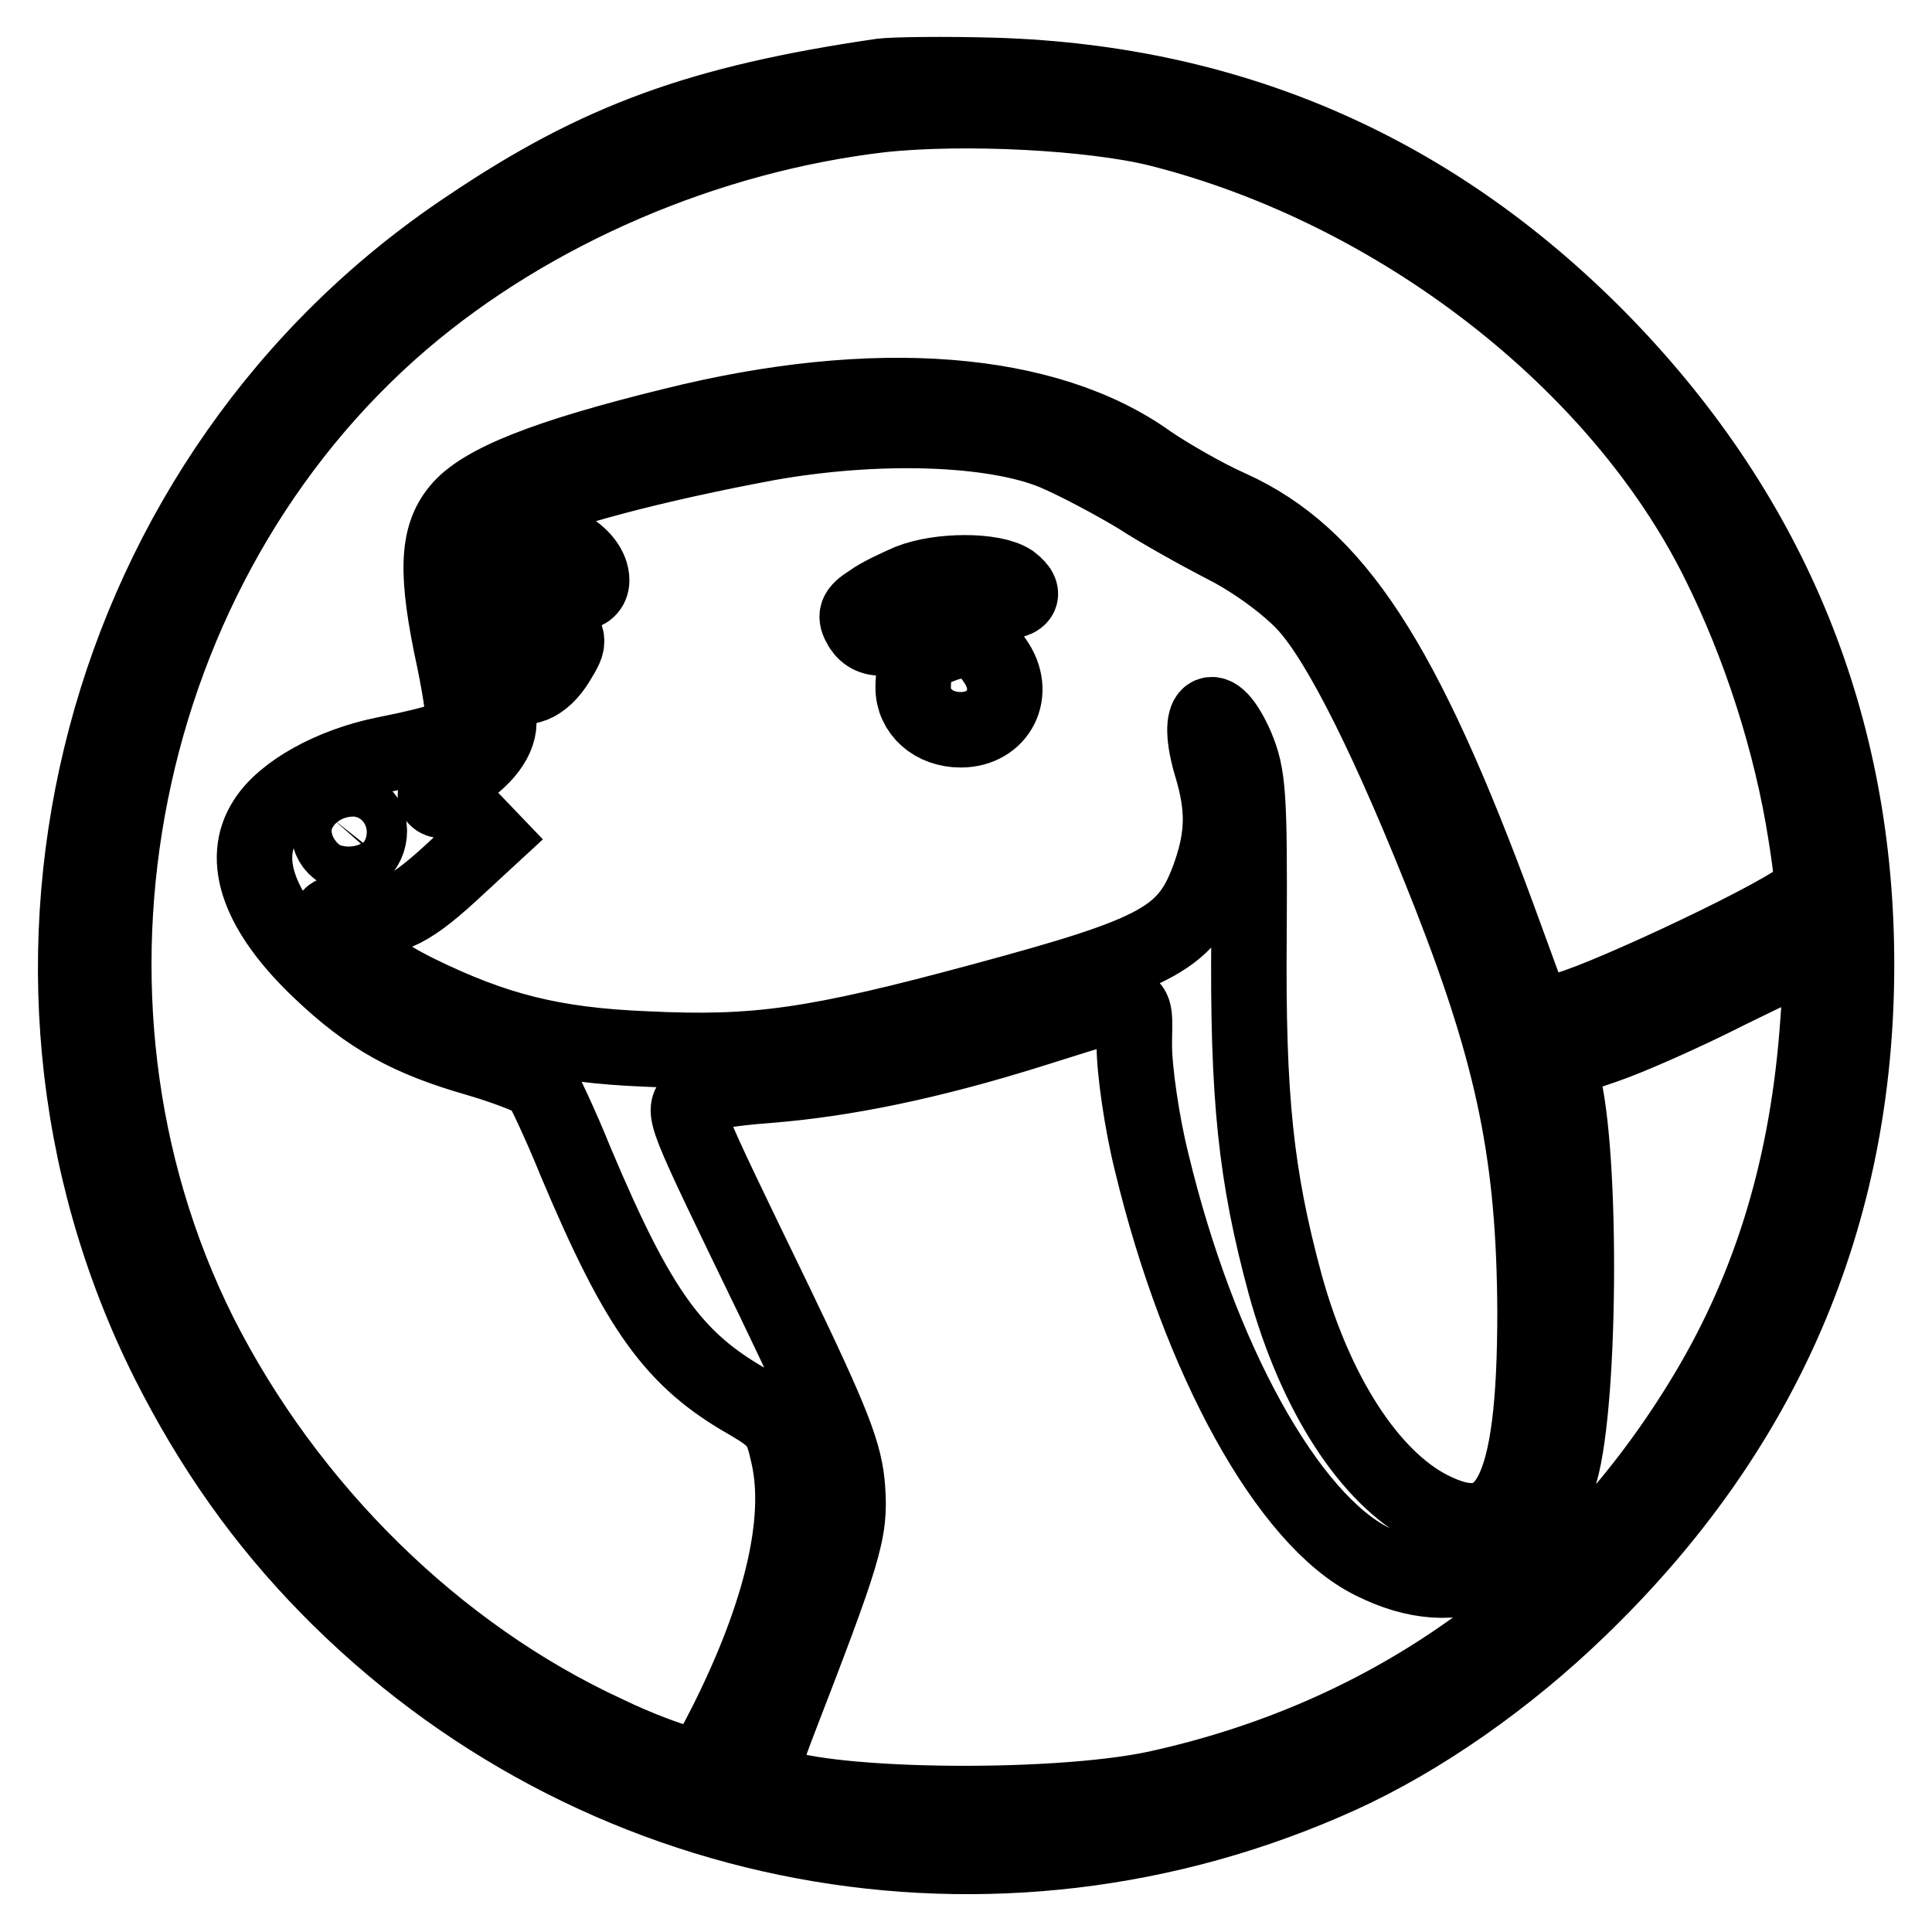 <?xml version="1.0" encoding="utf-8"?>
<!-- Svg Vector Icons : http://www.onlinewebfonts.com/icon -->
<!DOCTYPE svg PUBLIC "-//W3C//DTD SVG 1.1//EN" "http://www.w3.org/Graphics/SVG/1.1/DTD/svg11.dtd">
<svg version="1.1" xmlns="http://www.w3.org/2000/svg" xmlns:xlink="http://www.w3.org/1999/xlink" x="0px" y="0px" viewBox="0 0 256 256" enable-background="new 0 0 256 256" xml:space="preserve">
<g> <g> <path stroke-width="10" fill-opacity="0" stroke="#000000"  d="M116.8,10.1c-23.9,3.5-37.5,8.4-54.7,20C13.2,62.6-4,127.9,22.3,180.4c5.8,11.5,12.6,21.1,21.1,29.8  c35.1,35.9,88.4,45.8,134.1,25.1c10.8-4.9,22.2-12.9,31.7-22.1c24.5-23.6,36.8-52.1,36.8-85.4c0-31.6-11.2-59.1-33.3-82  c-22.2-22.9-49.1-34.8-80.8-35.8C125.2,9.8,118.4,9.9,116.8,10.1z M153.6,17.1c31.6,8,60.9,30.7,74.1,57.3  c5.5,11,9.7,24,11.6,36.3c1,6.4,1,7-0.6,8.3c-4.5,3.4-28.6,14.6-31.9,14.9l-3.7,0.2l-4.5-12.3c-12.6-34.3-21.7-48.2-35.6-54.5  c-3.4-1.5-8.2-4.3-10.7-6c-13.6-9.8-36.4-11.6-63.2-4.9c-16.7,4.1-25.3,7.5-28.3,11.2c-2.9,3.5-3.1,8.4-0.6,19.9  c0.9,4.4,1.5,8.5,1.1,9c-0.8,1.2-3,2-10.5,3.5c-6.8,1.4-13.2,4.9-15.6,8.7c-3.4,5.2-0.9,12.2,7.2,19.9c6.5,6.2,11.8,9.1,20.9,11.7  c4.1,1.2,7.8,2.7,8.2,3.2s2.7,5.3,4.8,10.5c8.3,19.7,13,26.2,22.9,31.8c3.9,2.3,4.4,3,5.3,7.2c1.9,8.6-1,20.8-8.2,35.2  c-2.9,5.7-3.2,6-5.9,5.4c-1.5-0.3-6.1-2-10-3.9c-22.6-10.4-42.3-29.8-54-53C4.1,132,15.6,74.8,53.3,42.5  c17.2-14.7,40.4-24.6,63.4-27.3C127.8,14,144.8,14.9,153.6,17.1z M139.6,59.9c3.1,1.3,8.1,4,11.1,5.8c2.9,1.9,8.3,4.9,11.8,6.7  c3.7,1.9,8.1,5.1,10.5,7.7c4.6,5,11.3,18.4,19.3,38.8c8.3,21.3,11,34.4,11.1,54.9c0,24.3-3.7,31.3-13.9,26.1  c-8-4.1-15.2-15.2-19.2-29.7c-3.9-14.4-5-24.7-4.8-46.4c0.1-18.7-0.1-21.1-1.7-24.9c-3-6.8-5.5-4.9-3.3,2.5  c1.7,5.6,1.6,9.3-0.1,14.3c-3,8.6-6.5,10.5-30.2,16.9c-22.2,6-30,7.1-44.5,6.4c-12.5-0.5-20.2-2.5-30.4-7.5  c-9.6-4.7-15.5-11.8-8.7-10.3c4.5,1,7.2-0.1,13-5.4l5.2-4.8l-2.3-2.4c-1.3-1.3-2.8-2.5-3.6-2.5c-2,0-1.4-1.7,0.9-2.9  c3.8-2,6.3-4.9,6.3-7.5c0-1.3-0.9-6.4-1.9-11.4c-2.6-11.6-2.1-13.6,3.9-16.6c5.2-2.7,18.6-6.2,33.6-9  C116.3,56.1,131.5,56.6,139.6,59.9z M47.9,107.9c1.9,1.1,1,5.3-1.1,5.3c-2.6,0-4.1-2.7-2.6-4.6C45.7,106.9,46.2,106.8,47.9,107.9z  M240.9,135.3c-1.3,18.9-6.1,34.9-14.8,49.4c-16.5,27.5-41.8,45.5-72.9,52.3c-14.1,3-45.6,2.5-51.6-0.9c-0.9-0.5-0.6-2.3,1.3-7.3  c9-23.3,9.8-25.8,9.4-31.5c-0.3-4.6-1.9-8.7-9.7-24.9c-12.5-25.8-12.2-25.1-10.6-26.7c0.9-0.9,4.5-1.5,9.9-1.9  c10-0.8,21.3-3.1,34.7-7.3c15.1-4.7,13.7-4.9,13.7,2c0,3.3,1,10.3,2.3,15.5c6.3,26.2,18.1,47.4,29.2,52.9  c11.5,5.8,20.9,1.2,24.9-11.7c2.9-9.8,2.9-45.4,0-53.1c-0.4-1,1-1.9,5.9-3.5c3.5-1.2,10.9-4.5,16.4-7.3c5.5-2.7,10.5-5.1,11.3-5.1  C241.3,126,241.5,127.6,240.9,135.3z"/> <path stroke-width="10" fill-opacity="0" stroke="#000000"  d="M69.7,72.1c-2.5,1.4-2.1,3.7,0.6,3.7c1.2,0,2.7,0.7,3.4,1.4c1.7,2,4.7,1.8,4.7-0.3  C78.4,73.5,72.7,70.3,69.7,72.1z"/> <path stroke-width="10" fill-opacity="0" stroke="#000000"  d="M120.5,77.1c-1.6,0.7-4,1.8-5.2,2.7c-1.9,1.2-2.1,1.8-1.2,3.3c1.4,2.2,4.2,1.9,8.8-1.2  c2.7-1.8,4.7-2.4,7.6-2.2c4.5,0.4,6-0.7,3.5-2.6C131.6,75.5,124.5,75.5,120.5,77.1z"/> <path stroke-width="10" fill-opacity="0" stroke="#000000"  d="M68,80.5c-1.1,2.3-1.2,7.7-0.1,9.4c1.2,2.1,4.1,0.9,6-2.3c1.7-2.8,1.7-2.9-0.9-5.9  C69.7,78.2,69.3,78.1,68,80.5z"/> <path stroke-width="10" fill-opacity="0" stroke="#000000"  d="M124.8,85.5c-2.8,1-3.8,2.4-3.8,5.6c0,3.2,2.7,5.6,6.3,5.6c5,0,7.6-4.9,4.5-9.2  C130.2,85,127.8,84.3,124.8,85.5z"/> </g></g>
</svg>